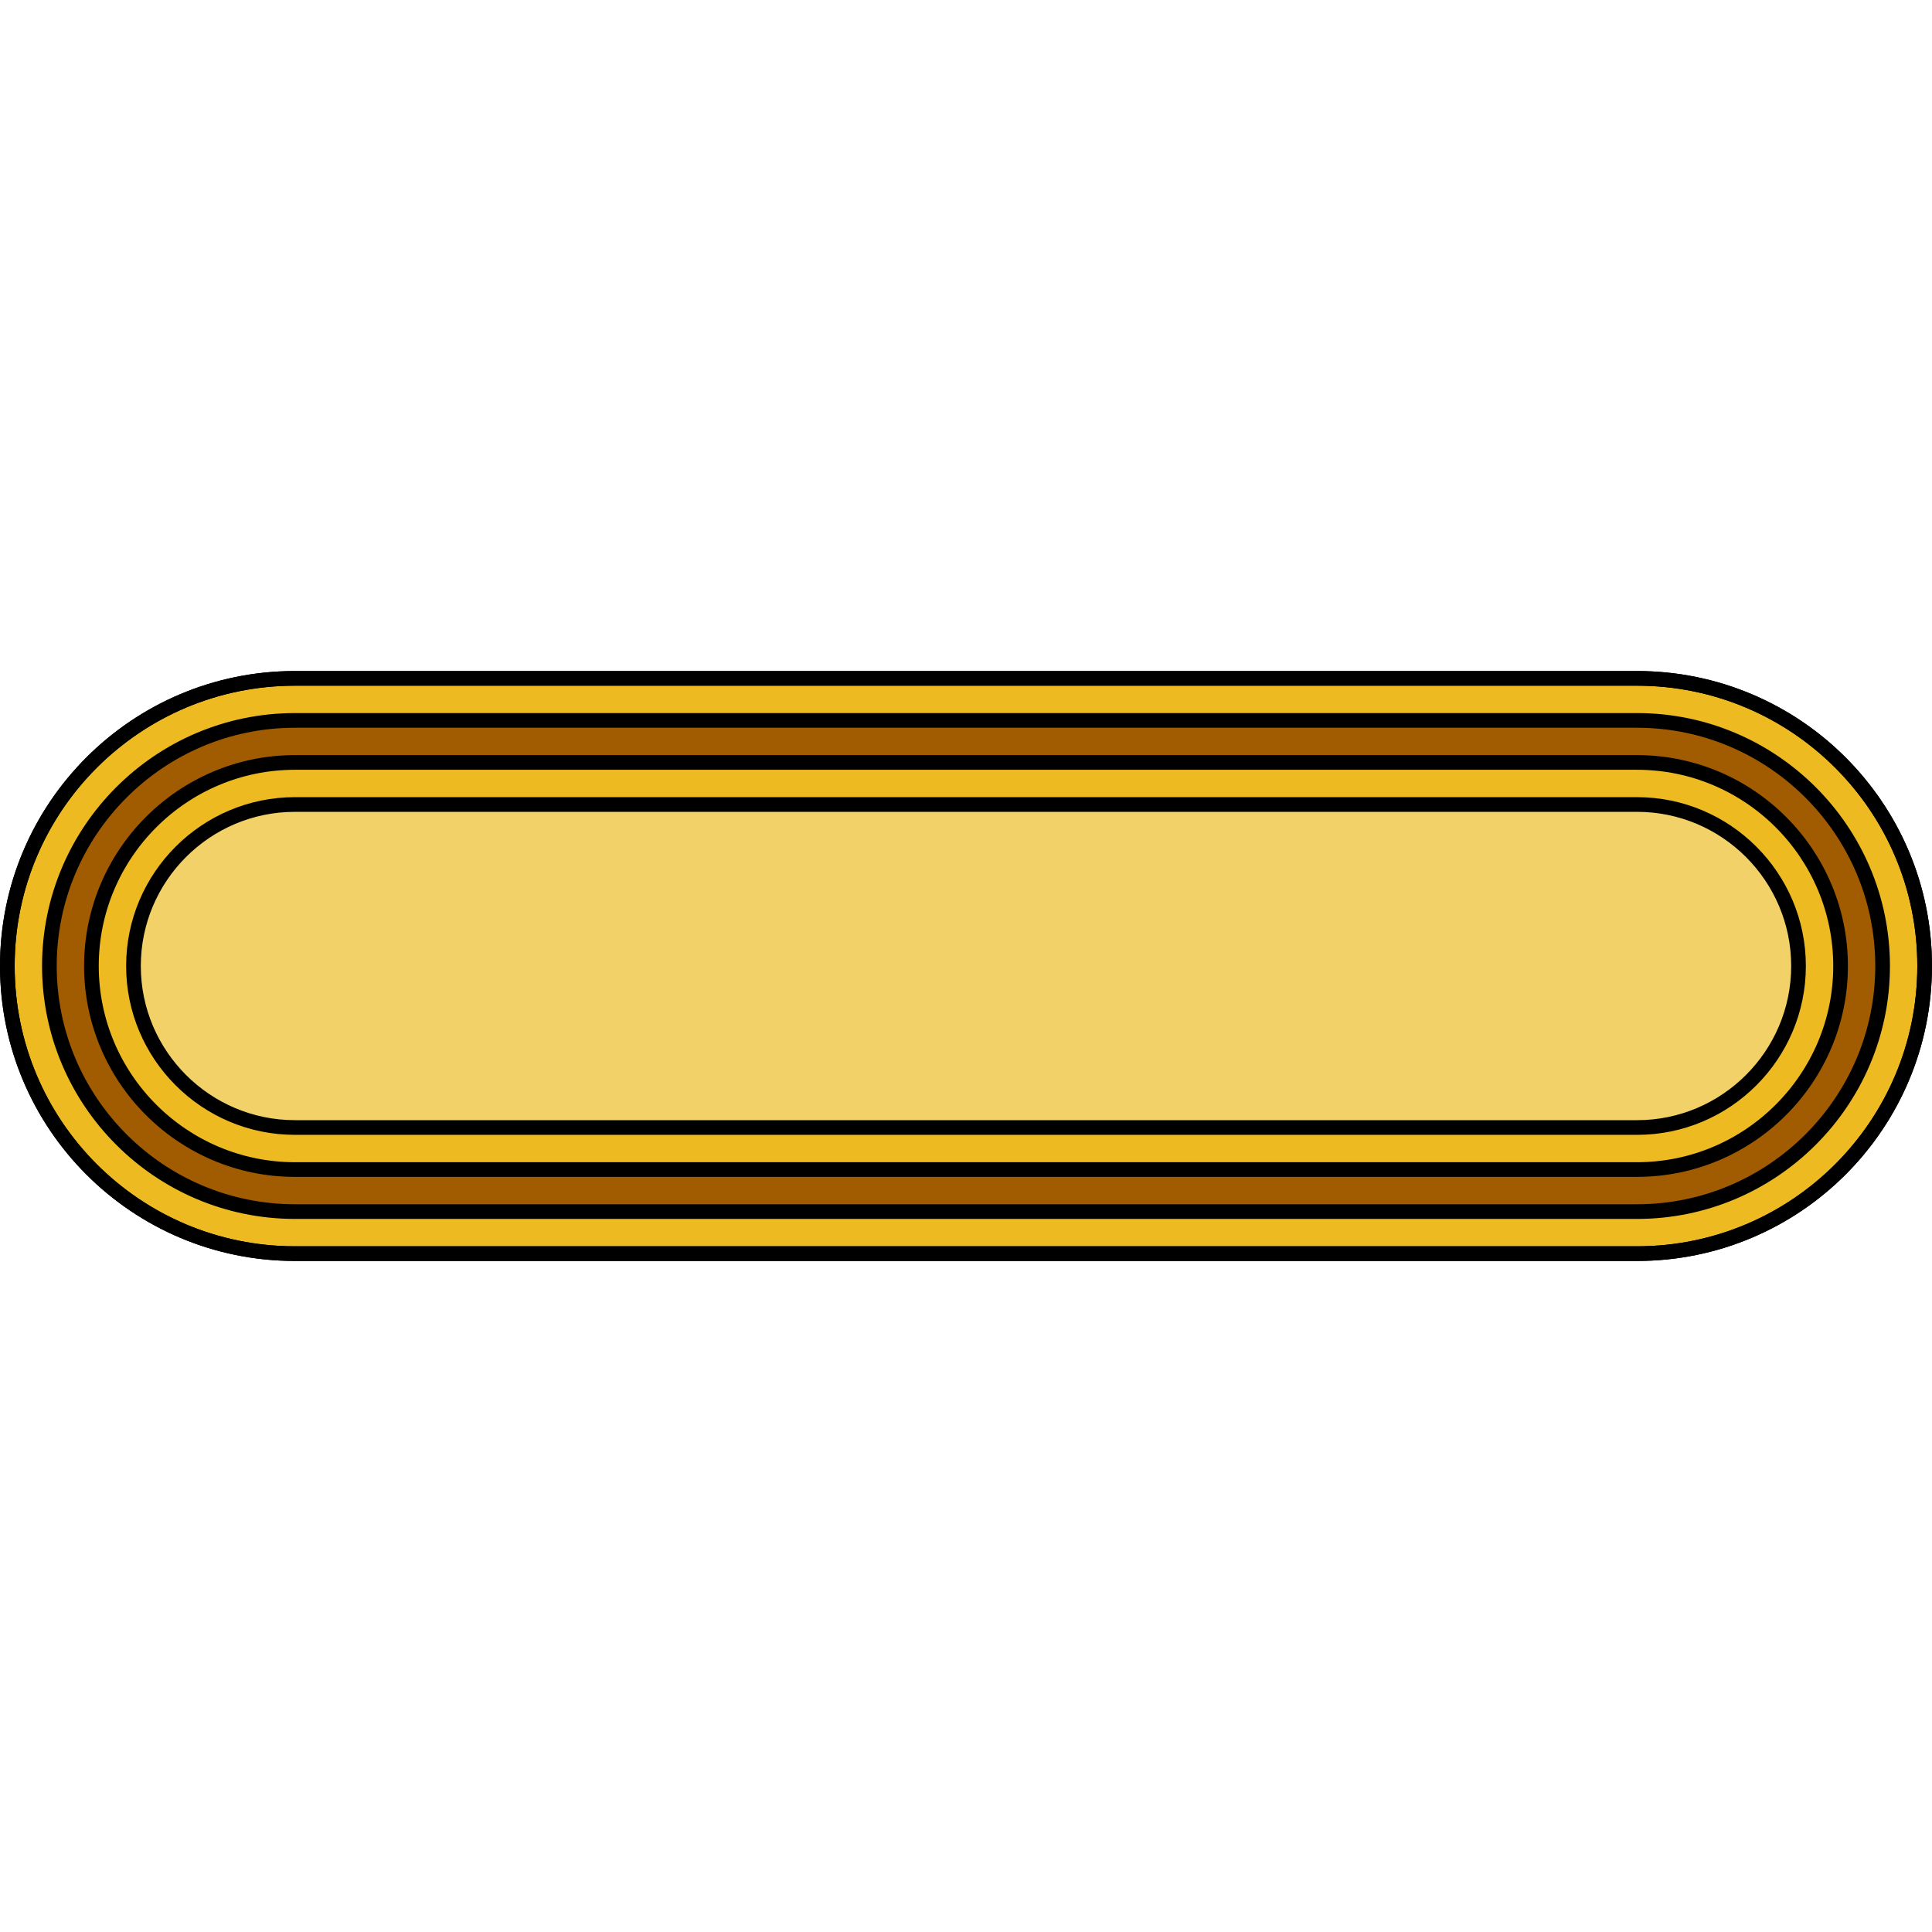 <?xml version="1.0" encoding="utf-8"?>
<!-- Created by: Science Figures, www.sciencefigures.org, Generator: Science Figures Editor -->
<svg version="1.1" id="Camada_1" xmlns="http://www.w3.org/2000/svg" xmlns:xlink="http://www.w3.org/1999/xlink" 
	 width="800px" height="800px" viewBox="0 0 131.678 40.209" enable-background="new 0 0 131.678 40.209"
	 xml:space="preserve">
<g>
	<path fill="#EDBB21" stroke="#000000" stroke-linecap="round" stroke-linejoin="round" stroke-miterlimit="10" d="M111.573,0.5
		H20.104C9.277,0.5,0.5,9.277,0.5,20.104c0,10.827,8.777,19.604,19.604,19.604h91.469c10.827,0,19.604-8.777,19.604-19.604
		C131.178,9.277,122.4,0.5,111.573,0.5z"/>
	<path fill="none" stroke="#000000" stroke-linecap="round" stroke-linejoin="round" stroke-miterlimit="10" d="M111.573,0.5H20.104
		C9.277,0.5,0.5,9.277,0.5,20.104c0,10.827,8.777,19.604,19.604,19.604h91.469c10.827,0,19.604-8.777,19.604-19.604
		C131.178,9.277,122.4,0.5,111.573,0.5z"/>
	<path fill="#A15B00" stroke="#000000" stroke-linecap="round" stroke-linejoin="round" stroke-miterlimit="10" d="M111.574,36.843
		h-91.47c-9.229,0-16.738-7.509-16.738-16.739S10.875,3.366,20.104,3.366h91.47c9.229,0,16.738,7.509,16.738,16.739
		S120.803,36.843,111.574,36.843z M20.104,6.231c-7.649,0-13.873,6.223-13.873,13.873s6.223,13.873,13.873,13.873h91.47
		c7.649,0,13.873-6.223,13.873-13.873s-6.223-13.873-13.873-13.873H20.104z"/>
	<path fill="#F3D169" stroke="#000000" stroke-linecap="round" stroke-linejoin="round" stroke-miterlimit="10" d="M20.104,31.112
		c-6.07,0-11.007-4.938-11.007-11.008S14.034,9.097,20.104,9.097h91.47c6.07,0,11.007,4.938,11.007,11.008
		s-4.938,11.008-11.007,11.008H20.104z"/>
</g>
</svg>
